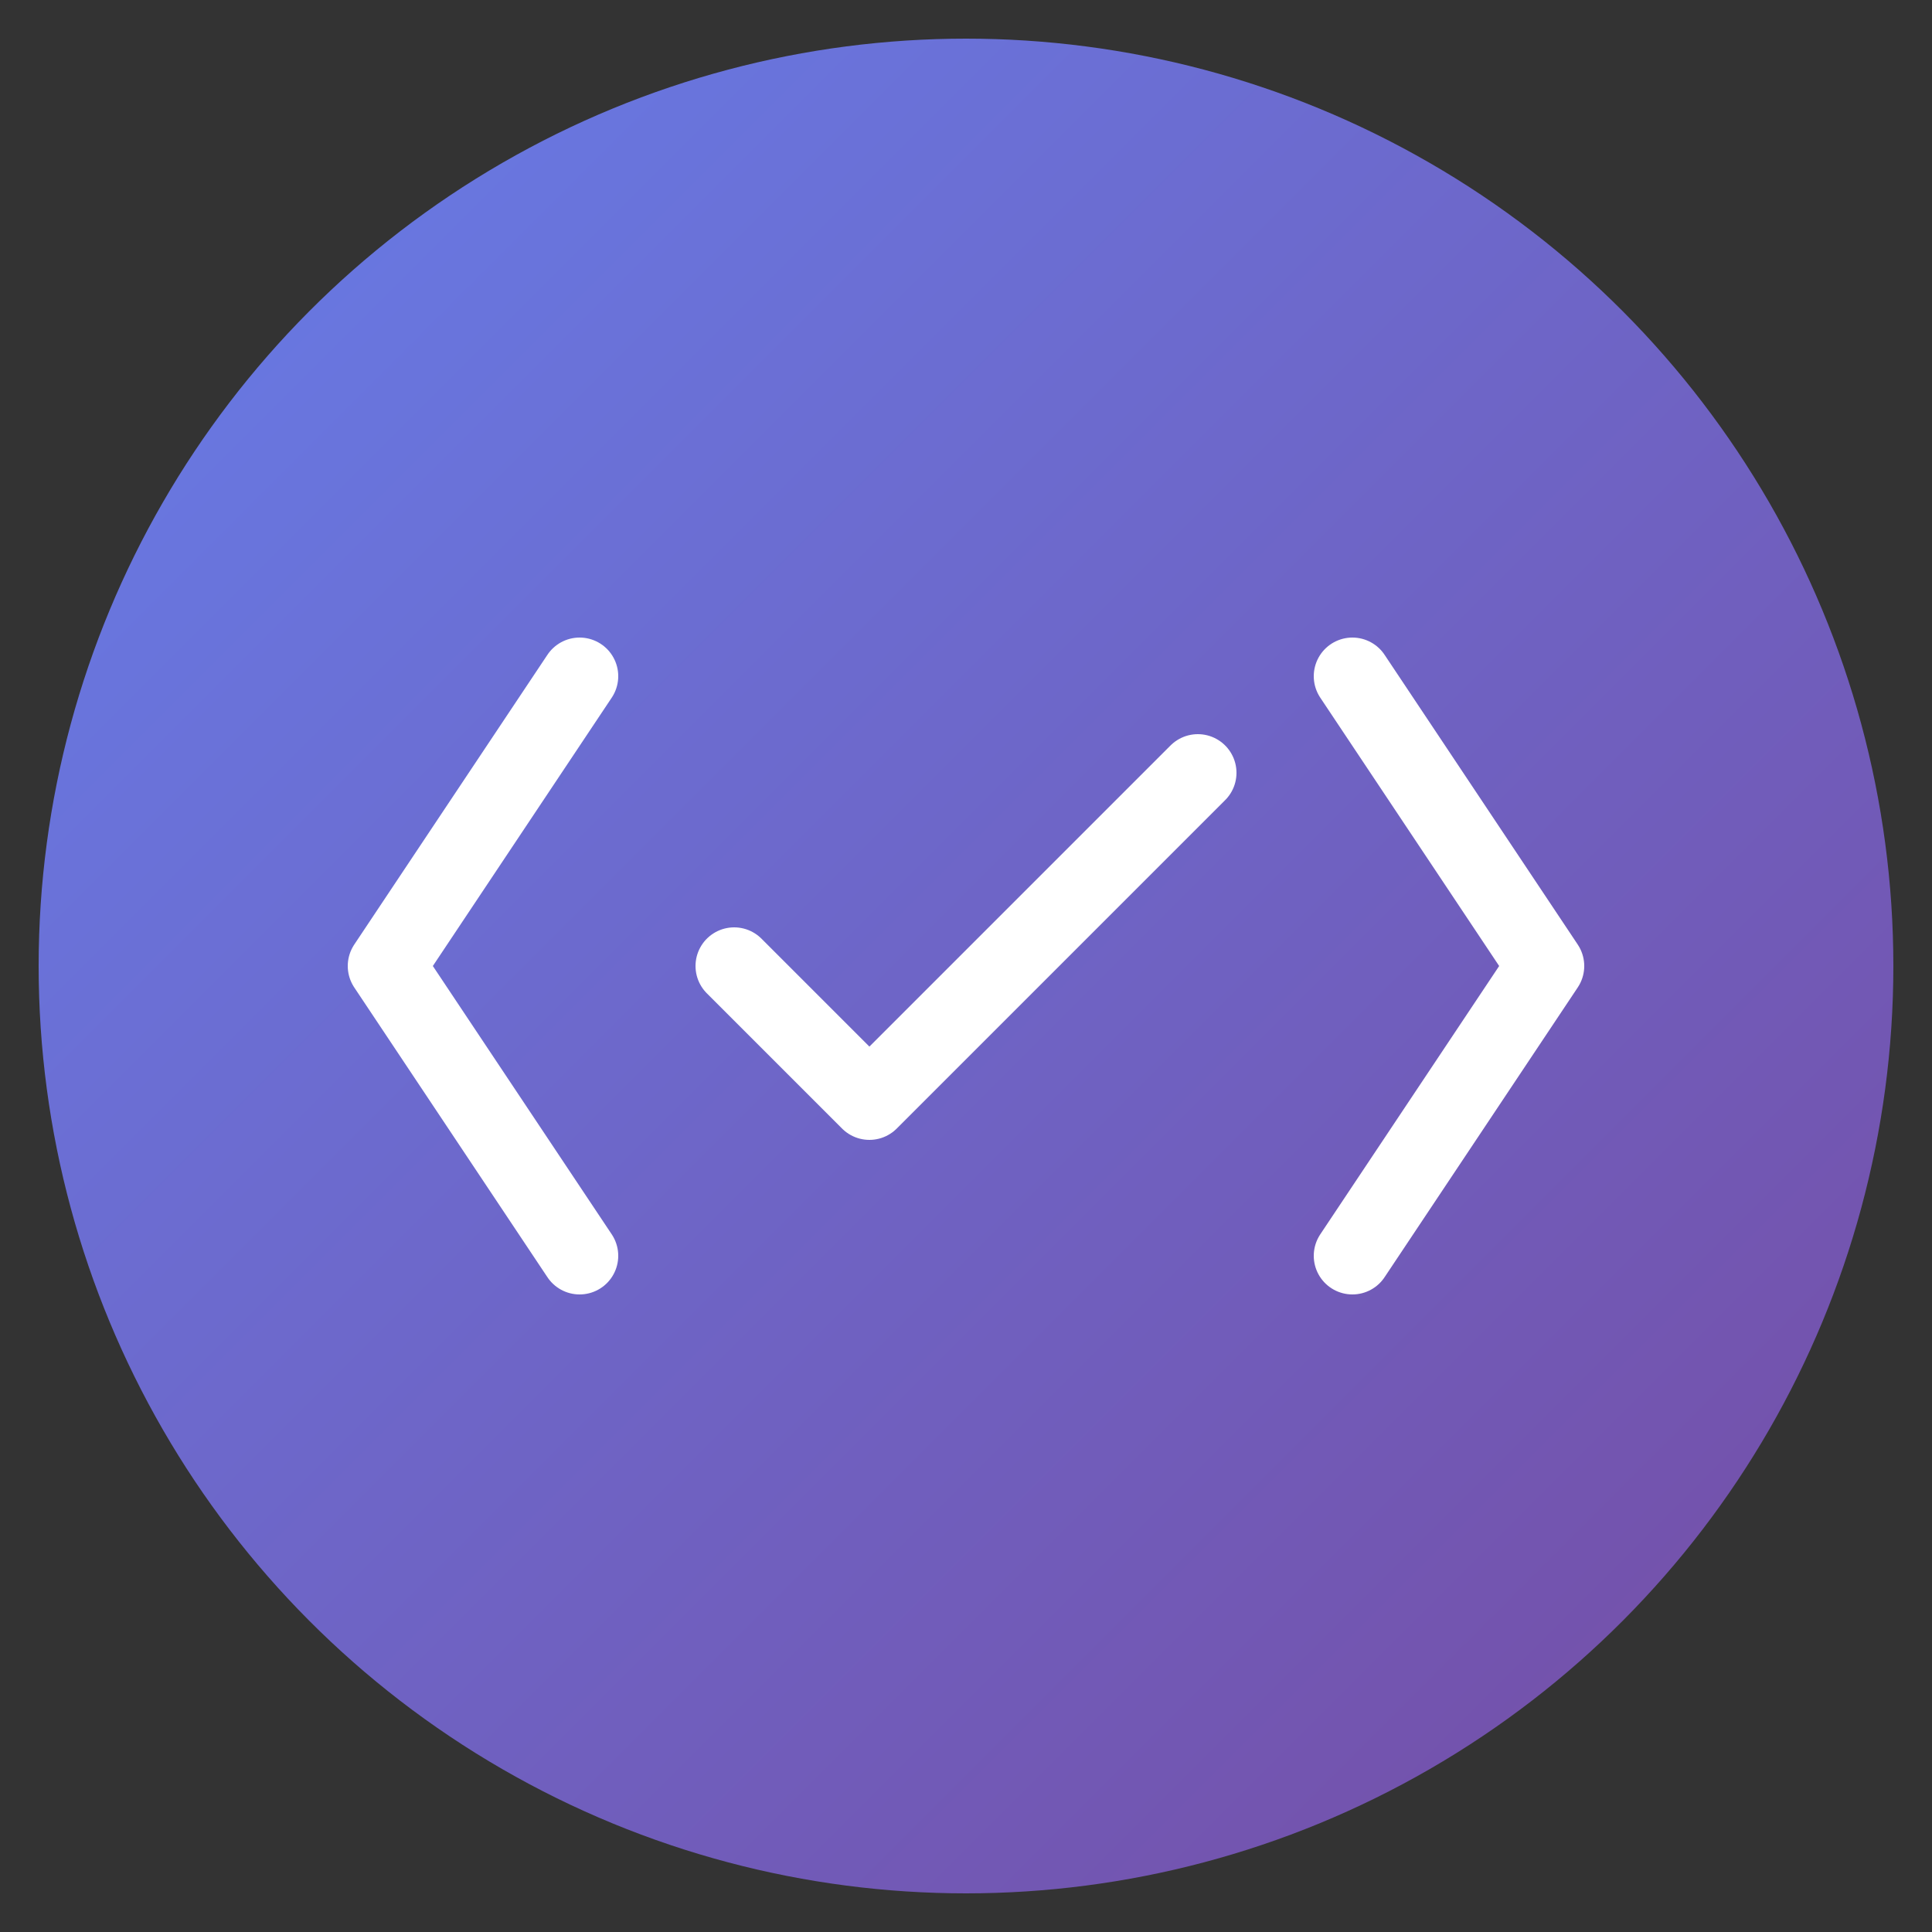 <svg xmlns="http://www.w3.org/2000/svg" viewBox="0 0 100 100">
  <rect x="0" y="0" width="100" height="100" fill="#333333" stroke="none"/>
  <defs>
    <linearGradient id="gradient" x1="0%" y1="0%" x2="100%" y2="100%">
      <stop offset="0%" style="stop-color:#667eea;stop-opacity:1" />
      <stop offset="100%" style="stop-color:#764ba2;stop-opacity:1" />
    </linearGradient>
  </defs>

  <!-- Background circle -->
  <circle cx="50" cy="50" r="48" fill="url(#gradient)"/>

  <!-- Code brackets -->
  <path d="M 30 35 L 20 50 L 30 65" stroke="white" stroke-width="4" fill="none" stroke-linecap="round" stroke-linejoin="round"/>
  <path d="M 70 35 L 80 50 L 70 65" stroke="white" stroke-width="4" fill="none" stroke-linecap="round" stroke-linejoin="round"/>

  <!-- Checkmark in center -->
  <path d="M 38 50 L 45 57 L 62 40" stroke="white" stroke-width="4" fill="none" stroke-linecap="round" stroke-linejoin="round"/>
</svg>
